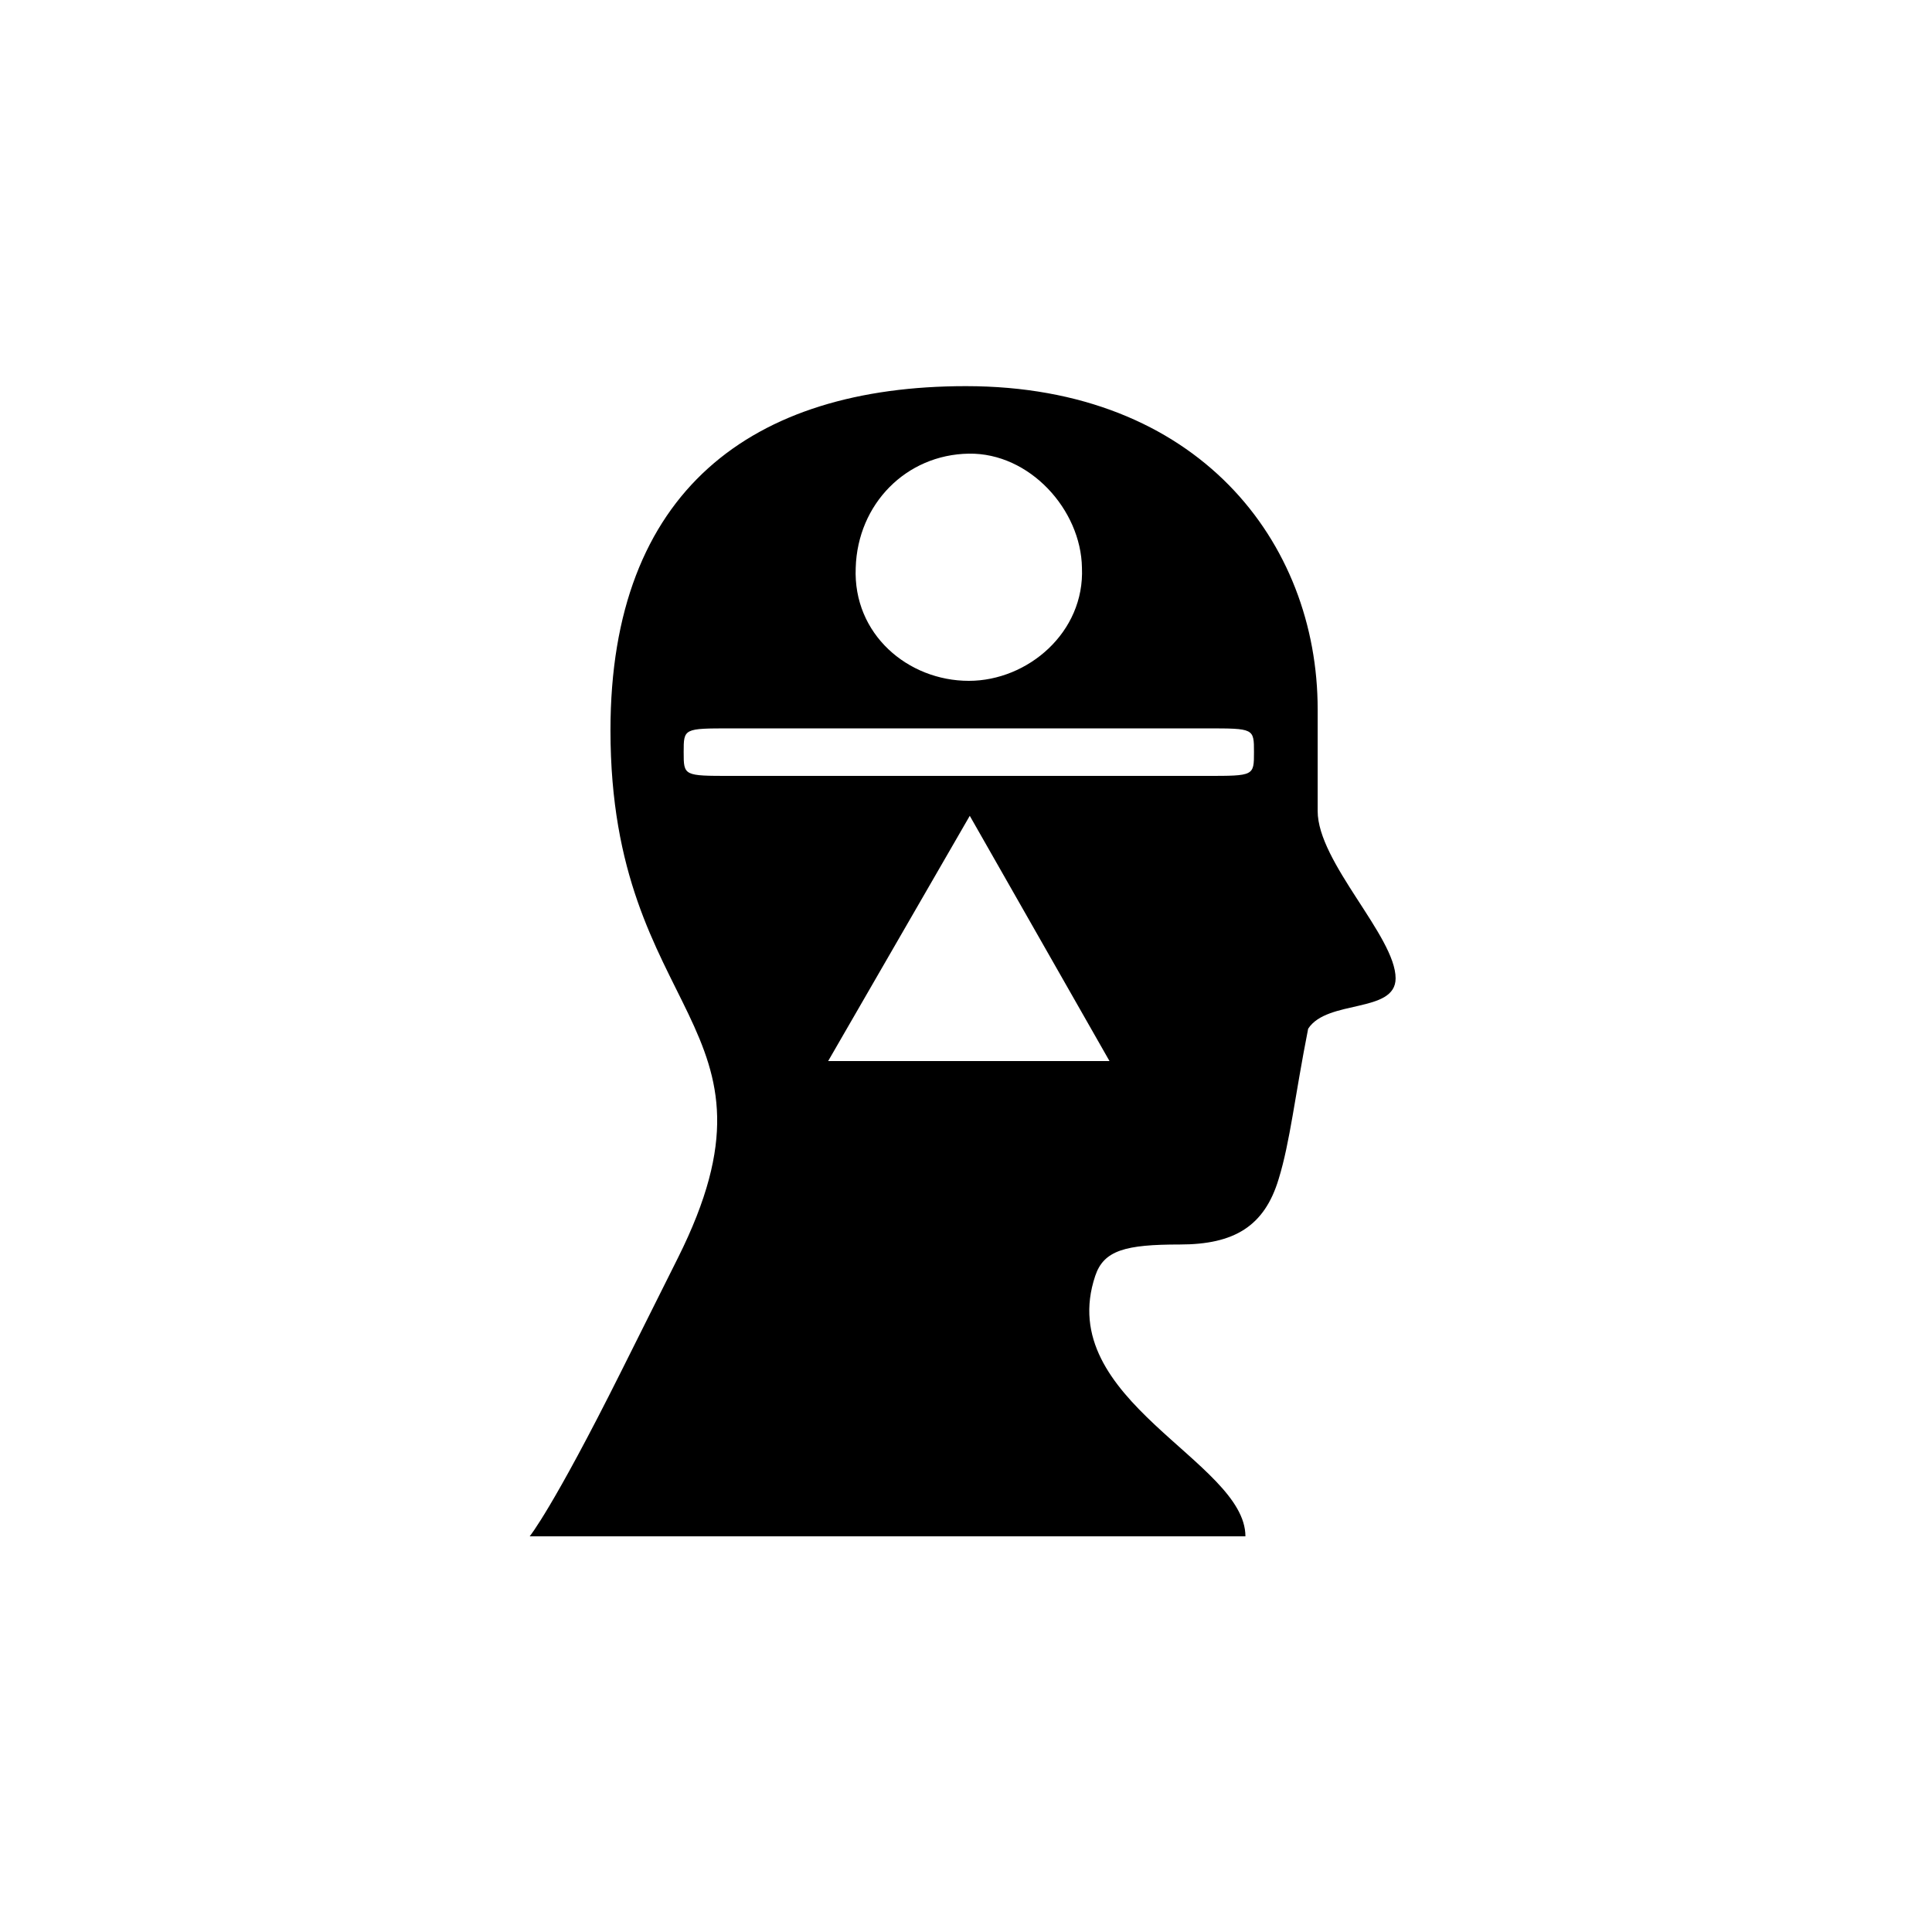 <?xml version="1.0" encoding="UTF-8"?>
<!-- Uploaded to: ICON Repo, www.svgrepo.com, Generator: ICON Repo Mixer Tools -->
<svg fill="#000000" width="800px" height="800px" version="1.1" viewBox="144 144 512 512" xmlns="http://www.w3.org/2000/svg">
 <path d="m400.75 324.43c15.617 0 30.73-12.848 29.977-29.977-0.25-15.367-13.855-30.48-29.977-30.23-16.625 0.25-29.473 13.352-29.977 30.23-0.754 17.633 13.855 29.977 29.977 29.977zm-62.977 25.191h125.95c12.594 0 12.594 0 12.594-6.297 0-6.297 0-6.297-12.594-6.297h-125.95c-12.594 0-12.594 0-12.594 6.297 0 6.297 0 6.297 12.594 6.297zm25.695 75.57h74.562l-37.031-64.992zm-79.098 125.95s6.047-7.305 24.184-43.578l15.113-30.23c31.234-62.473-17.887-63.227-17.887-139.81 0-63.48 37.535-91.191 94.211-91.191 61.465 0 93.203 41.312 93.203 85.648v26.953c0 13.602 20.656 33.25 20.656 44.336 0 9.32-18.137 5.543-23.176 13.352-3.527 17.887-4.785 29.977-7.809 39.801-3.777 12.594-11.84 17.383-26.199 17.383s-20.152 1.512-22.418 8.312c-11.082 33 39.801 49.121 39.801 69.023z"/>
</svg>